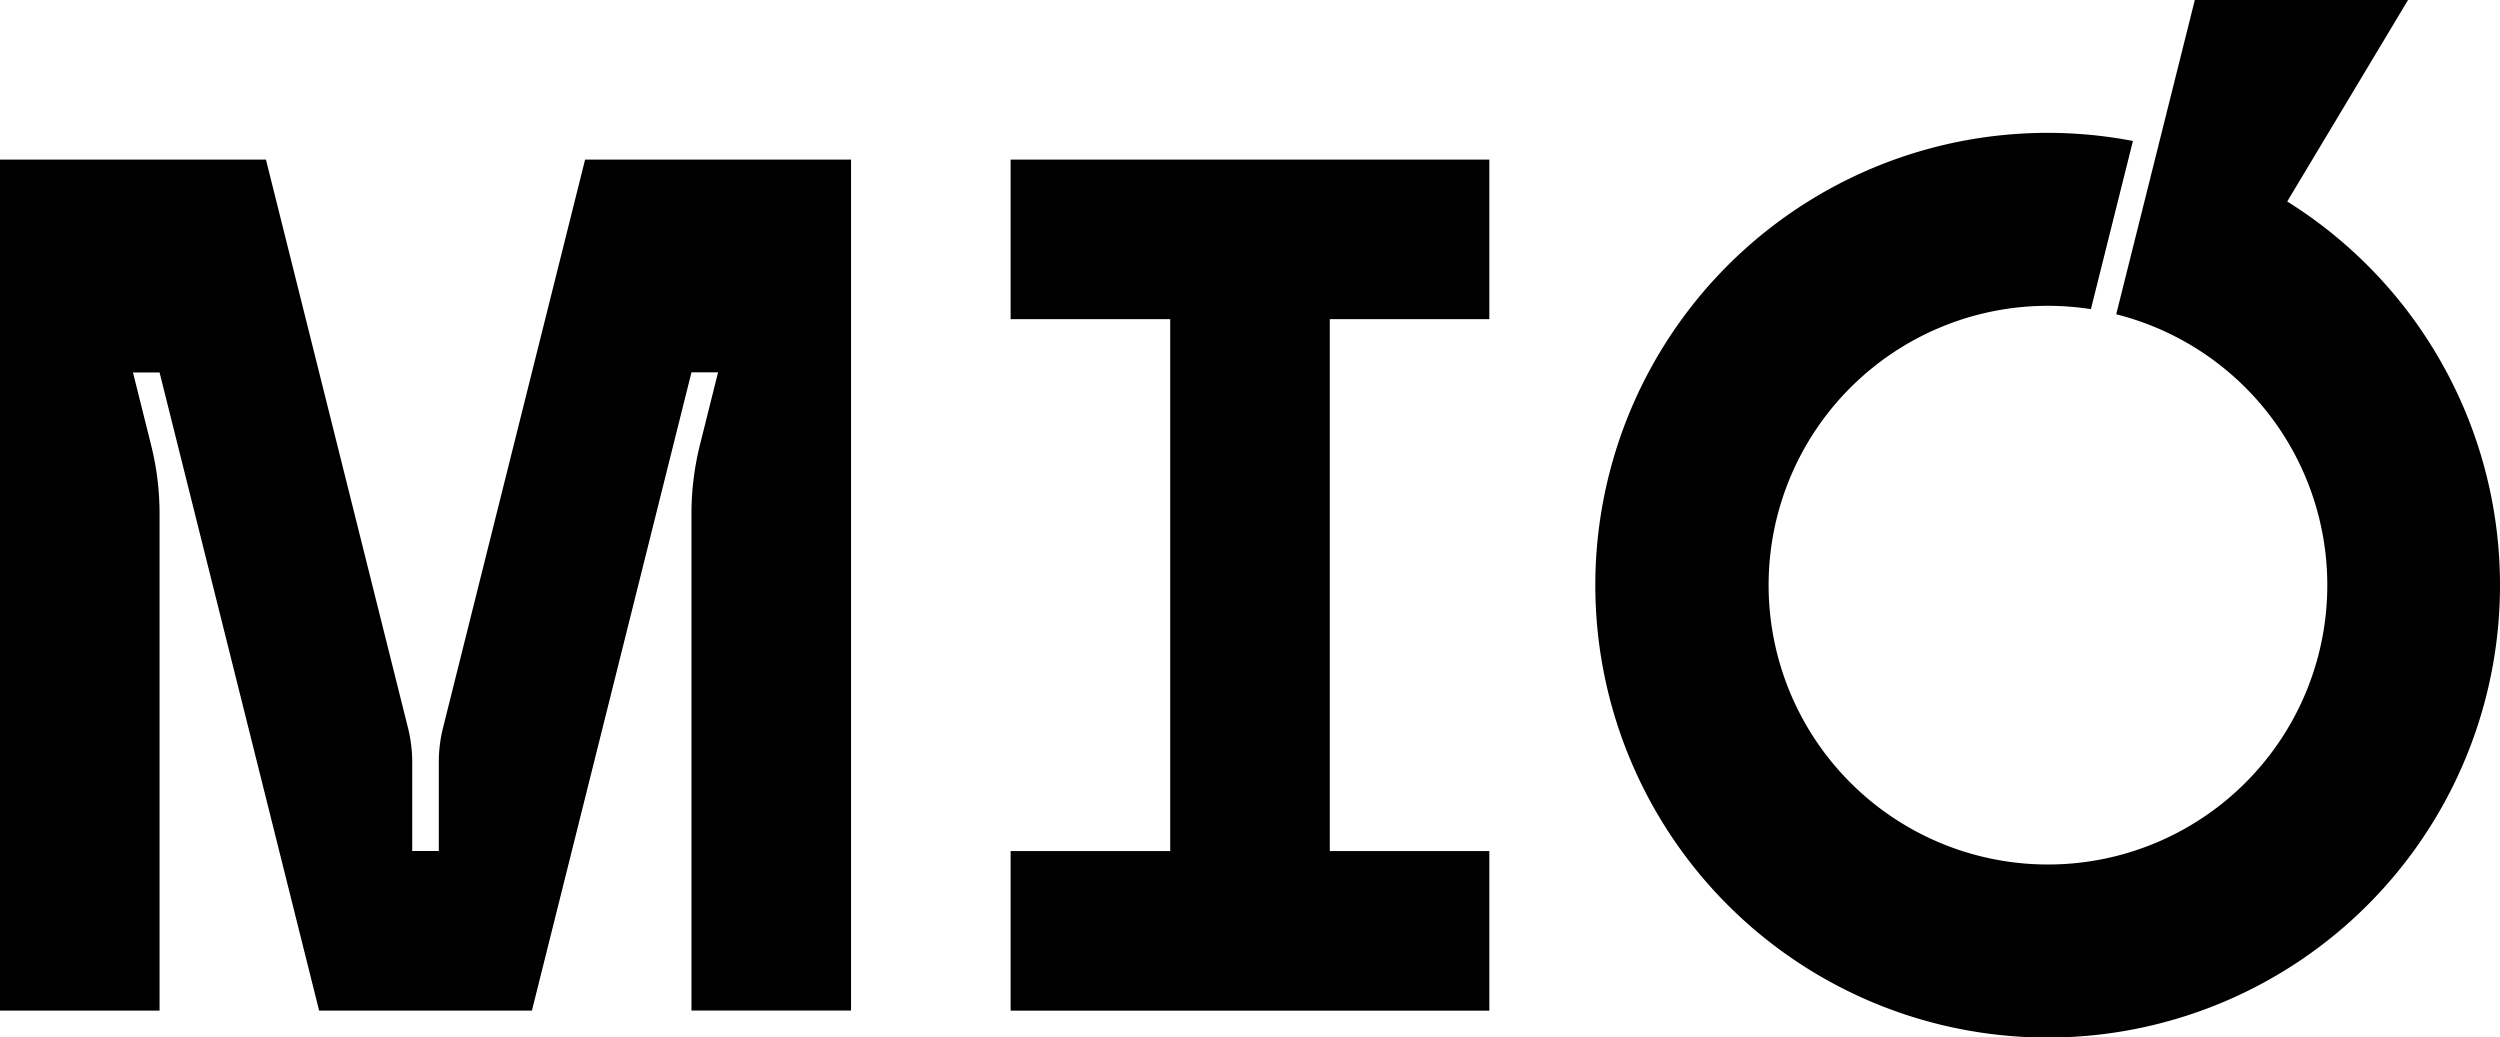 <svg xmlns="http://www.w3.org/2000/svg" width="80" height="33.19" viewBox="0 0 80 33.19"><g id="Group_1" data-name="Group 1" transform="translate(-1060 -623)"><path id="Path_1" data-name="Path 1" d="M22.127,11.915h.851l-.58,2.321a9.074,9.074,0,0,0-.271,2.2v15.9h5.106V5.107h-8.51L14.177,23.288a4.534,4.534,0,0,0-.135,1.1v2.845h-.851V24.388a4.533,4.533,0,0,0-.136-1.1L8.51,5.107H0V32.34H5.106v-15.9a9.074,9.074,0,0,0-.271-2.2l-.58-2.321h.851L10.212,32.34h6.809Z" transform="translate(1060 623)"></path><path id="Path_2" data-name="Path 2" d="M42.553,10.213V27.234h5.106v5.107H32.34V27.234h5.107V10.213H32.34V5.107H47.659v5.106Z" transform="translate(1060 623)"></path><path id="Path_3" data-name="Path 3" d="M67.719,10.057a8.939,8.939,0,1,1-2.187-.271,9.062,9.062,0,0,1,1.377.106l1.345-5.381a14.475,14.475,0,1,0,4.937,1.937L77.057,0H70.234Z" transform="translate(1060 623)"></path></g></svg>